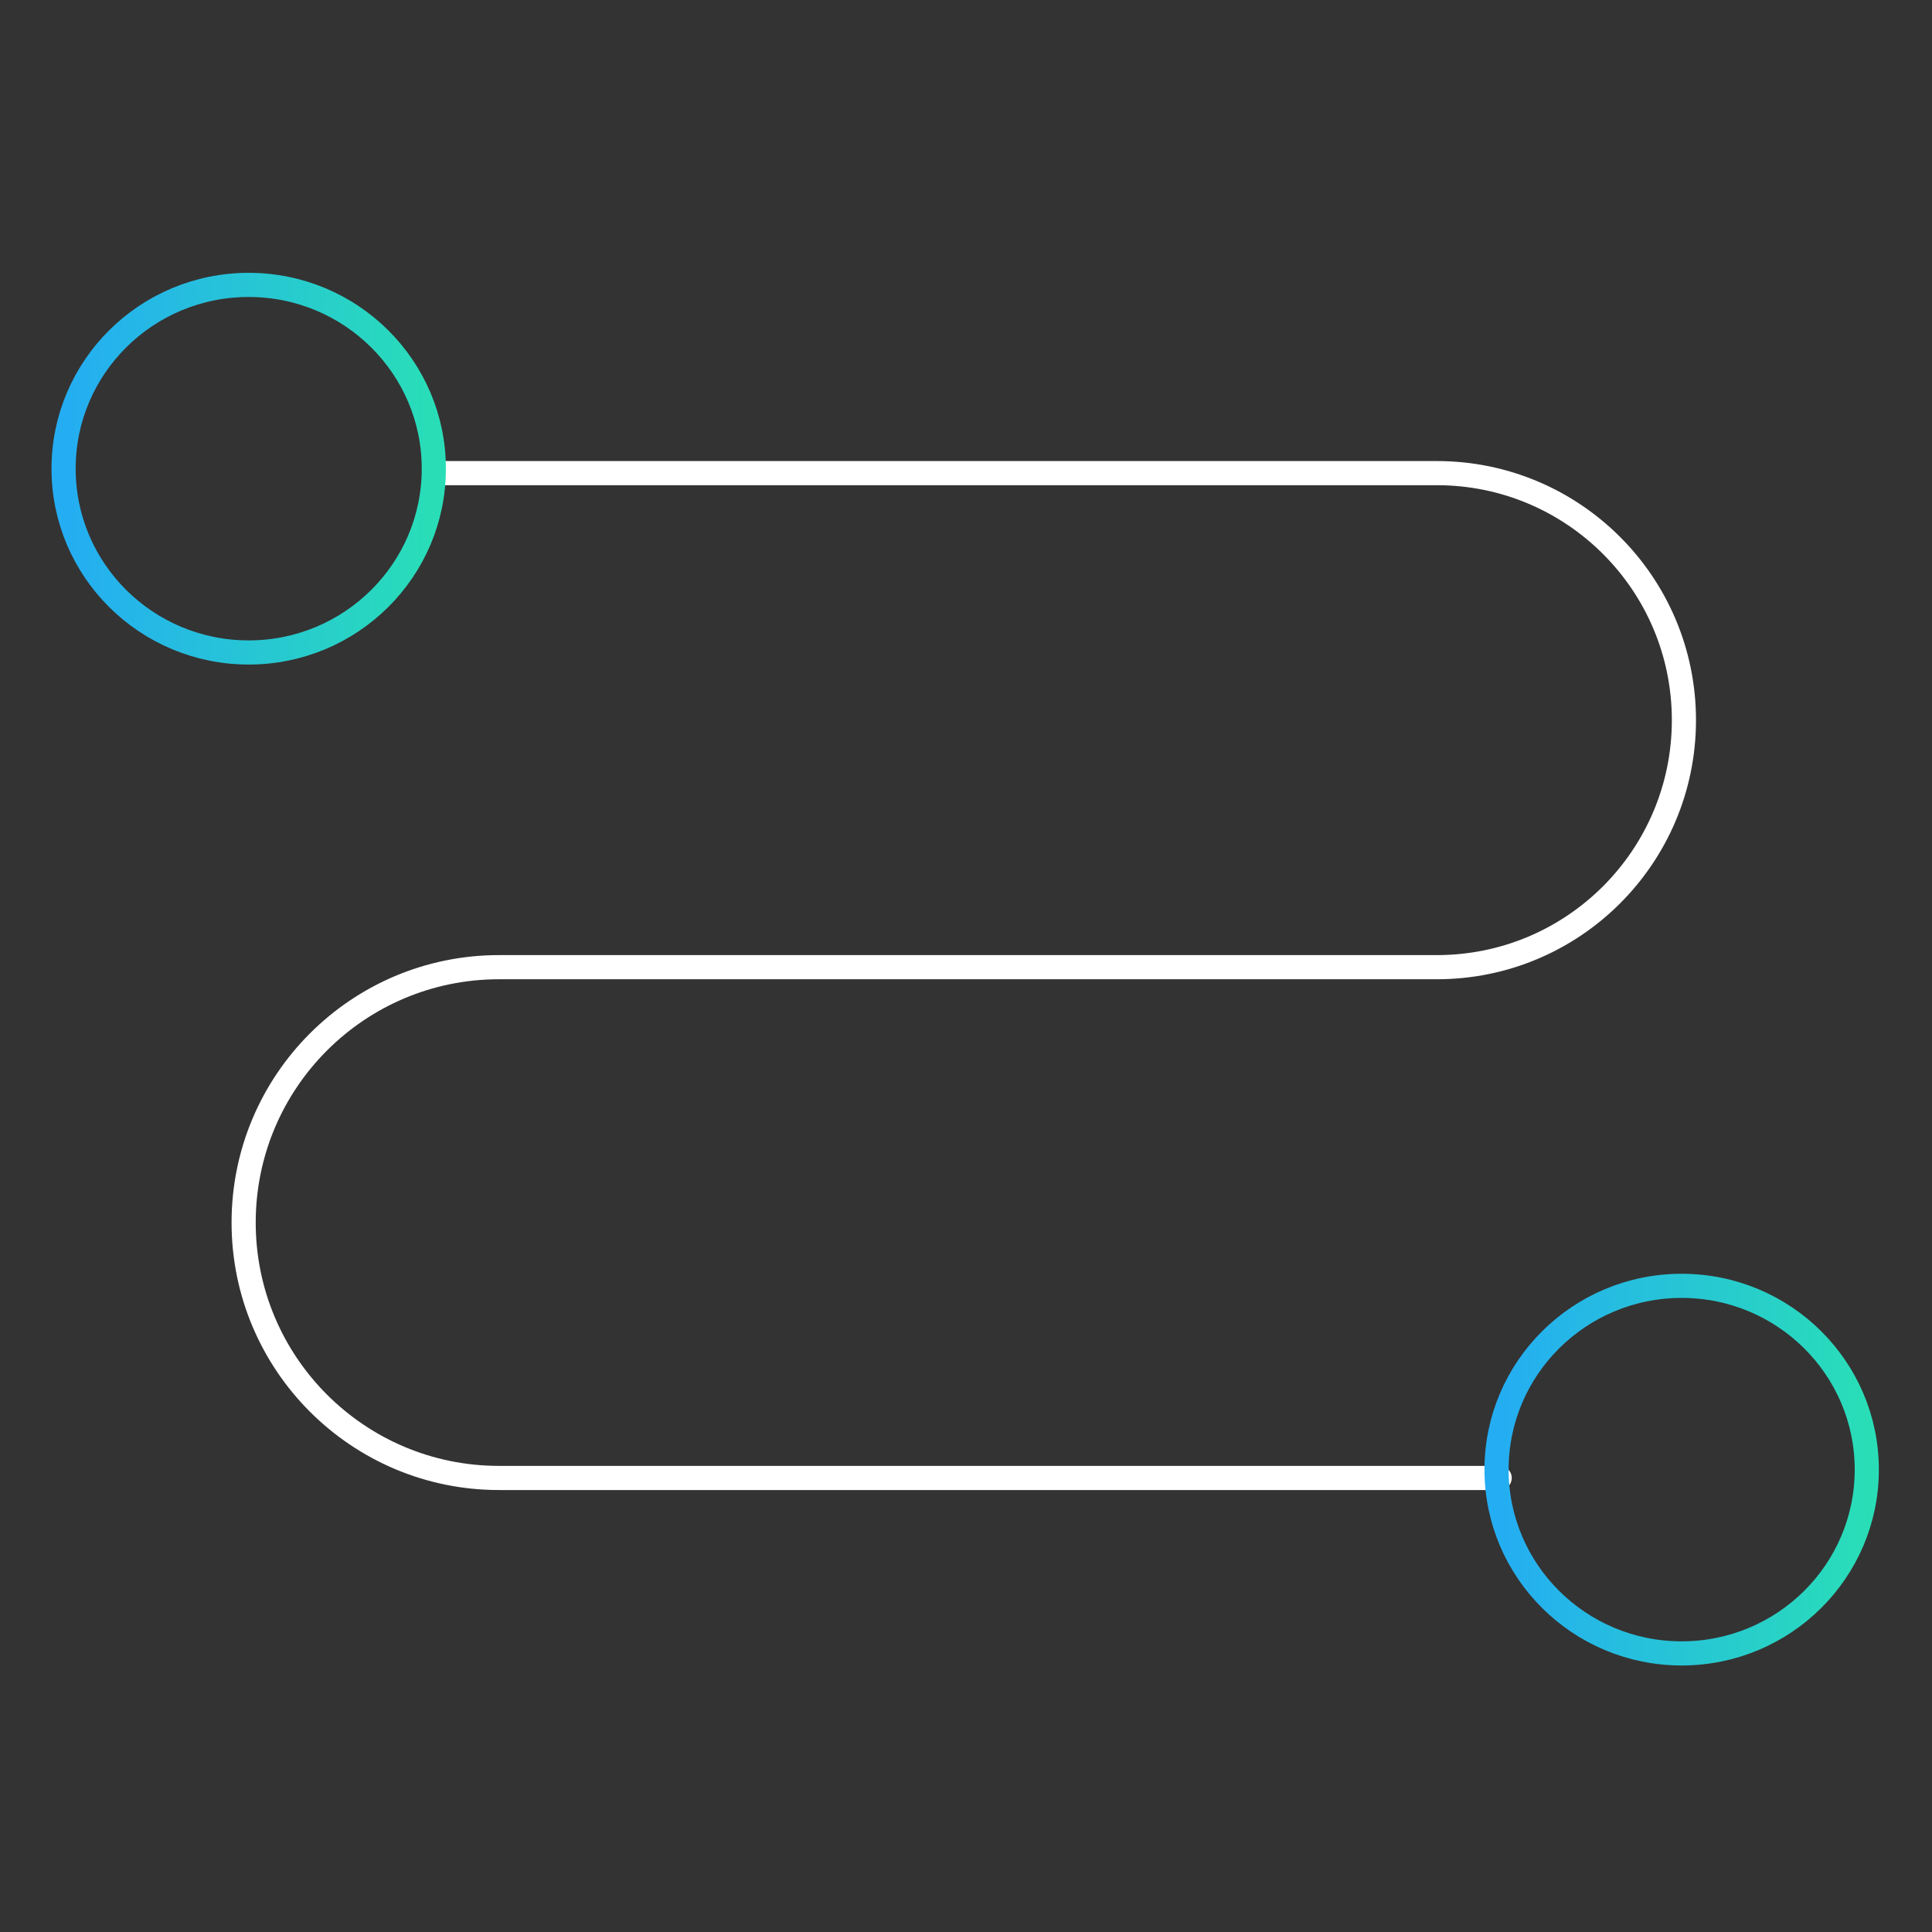 <svg width="120" height="120" viewBox="0 0 120 120" fill="none" xmlns="http://www.w3.org/2000/svg">
<rect x="0" y="0" width="120" height="120" fill="#333333" stroke="none"/>
<path d="M27.443 29.387H89.248C97.722 29.387 104.591 36.256 104.591 44.73V44.73C104.591 53.203 97.722 60.073 89.248 60.073H30.996C22.235 60.073 15.133 67.175 15.133 75.936V75.936C15.133 84.696 22.235 91.799 30.996 91.799H93.146" stroke="white" stroke-width="1.5" stroke-linecap="round"/>
<ellipse cx="15.447" cy="29.111" rx="11.498" ry="11.415" stroke="url(#paint0_linear_10797_134192)" stroke-width="1.5"/>
<ellipse cx="104.451" cy="91.281" rx="11.498" ry="11.415" stroke="url(#paint1_linear_10797_134192)" stroke-width="1.5"/>
<defs>
<linearGradient id="paint0_linear_10797_134192" x1="3.949" y1="29.111" x2="26.944" y2="29.111" gradientUnits="userSpaceOnUse">
<stop stop-color="#24ADF3"/>
<stop offset="1" stop-color="#29DEB7"/>
</linearGradient>
<linearGradient id="paint1_linear_10797_134192" x1="92.953" y1="91.281" x2="115.948" y2="91.281" gradientUnits="userSpaceOnUse">
<stop stop-color="#24ADF3"/>
<stop offset="1" stop-color="#29DEB7"/>
</linearGradient>
</defs>
</svg>
